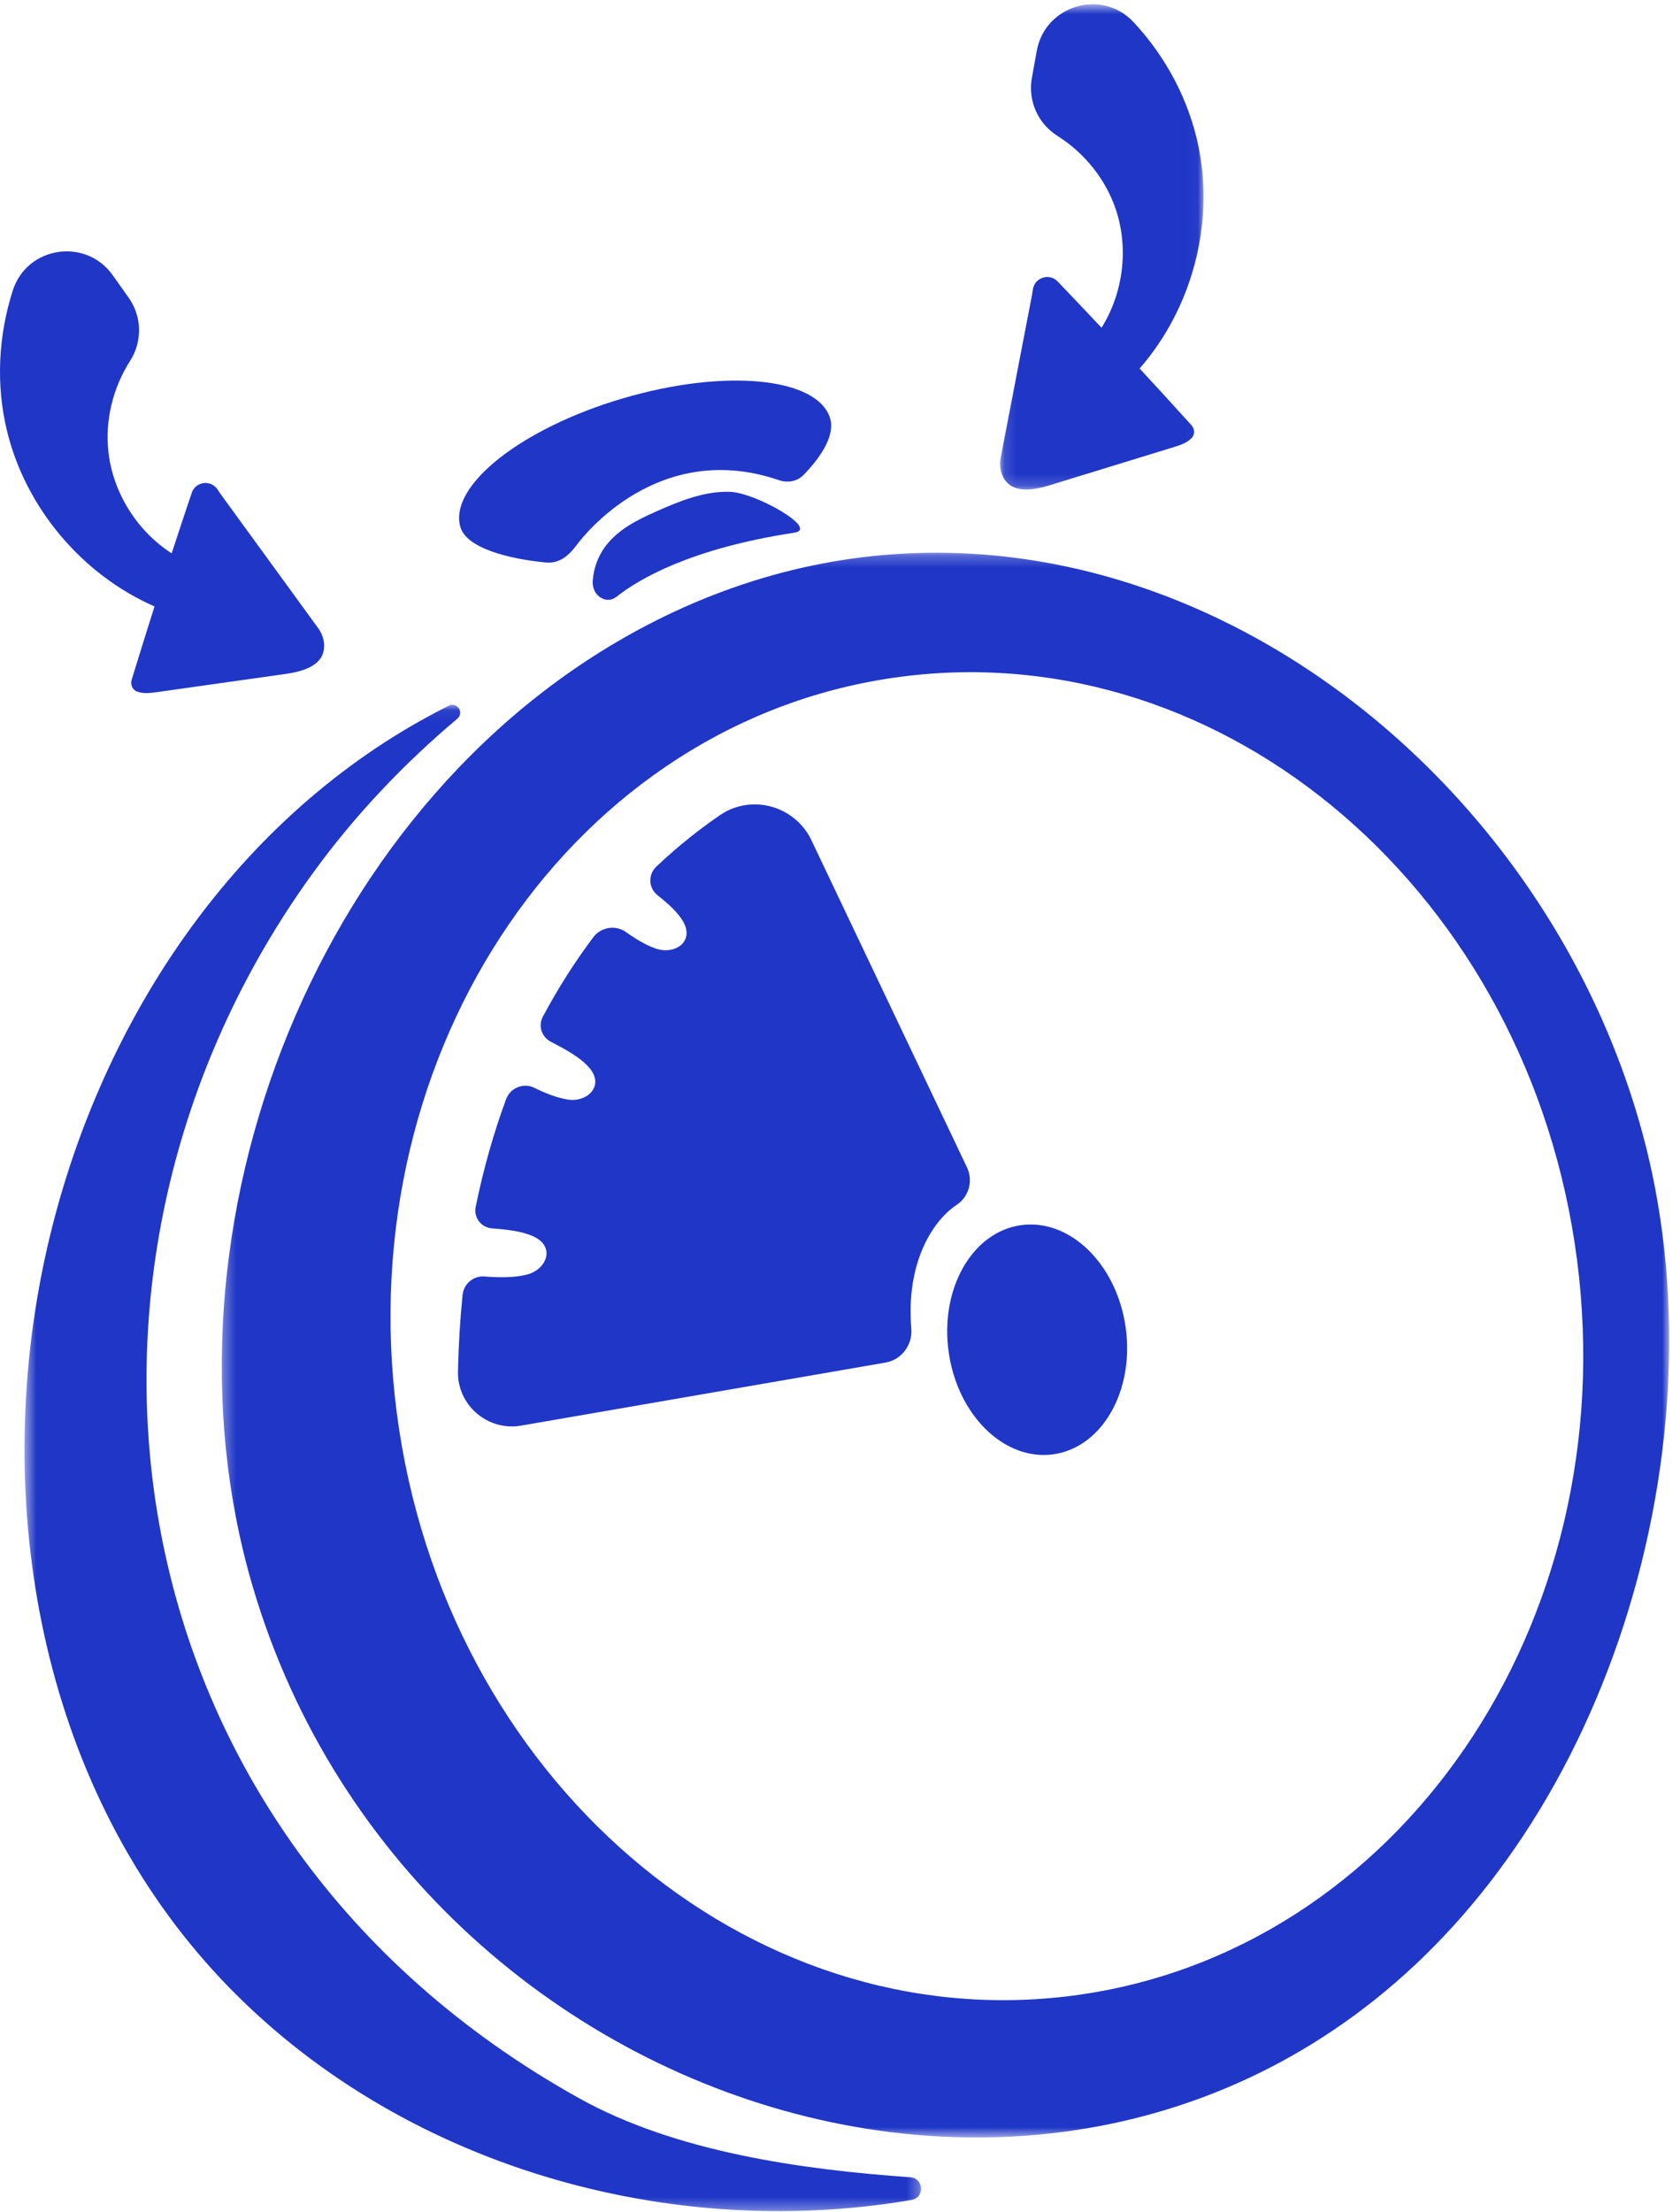 <svg xmlns:xlink="http://www.w3.org/1999/xlink" xmlns="http://www.w3.org/2000/svg" version="1.1" viewBox="0 0 139 183" height="183px" width="139px">
    <title>icon/conceptual/stopwatch</title>
    <style>
      .cls-1{ fill:#1F36C7; }

      @media (prefers-color-scheme: dark) {
        .cls-1 {
          fill:#fff;
        }
      }
      .theme-dark .cls-1 {
        fill:#fff;
      }
    </style>
    <defs>
        <polygon points="0.525 0.062 74.705 0.062 74.705 124.669 0.525 124.669" id="path-1"></polygon>
        <polygon points="0.135 0.694 16.966 0.694 16.966 40.837 0.135 40.837" id="path-3"></polygon>
        <polygon points="0.322 0.251 120.077 0.251 120.077 131.347 0.322 131.347" id="path-5"></polygon>
    </defs>
    <g fill-rule="evenodd" fill="none" stroke-width="1" stroke="none" id="Page-1">
        <g transform="translate(-31, -8.398)" id="Group">
            <g transform="translate(31, 8)" id="Group-20">
                <g transform="translate(1.502, 58.637)" id="Group-3">
                    <mask fill="white" id="mask-2">
                        <use xlink:href="#path-1"></use>
                    </mask>
                    <g id="Clip-2"></g>
                    <path mask="url(#mask-2)" class="cls-1" id="Fill-1" d="M73.817,121.868 C64.884,121.234 54.434,119.8 46.413,115.331 C7.122,93.444 0.779,46.465 24.433,13.919 C27.854,9.212 31.884,4.96 36.333,1.215 C36.923,0.718 36.32,-0.208 35.63,0.137 C34.853,0.525 34.079,0.935 33.307,1.369 C16.898,10.587 6.168,27.608 2.232,45.743 C-2.193,66.136 1.829,89.053 16.152,104.783 C30.482,120.521 53.135,127.304 73.922,123.743 C75.027,123.554 74.936,121.946 73.817,121.868"></path>
                </g>
                <path class="cls-1" id="Fill-4" d="M45.13,46.925 C46.343,47.041 47.086,46.322 47.76,45.422 C48.212,44.819 54.439,36.7 64.438,40.115 C65.148,40.357 65.94,40.238 66.467,39.703 C68.029,38.114 69.076,36.348 68.69,35.032 C67.689,31.618 60.027,30.859 51.579,33.338 C43.13,35.815 37.093,40.591 38.094,44.005 C38.597,45.72 42.01,46.625 45.13,46.925"></path>
                <path class="cls-1" id="Fill-6" d="M54.328,42.692 C52.752,43.392 51.13,44.18 50.045,45.652 C49.473,46.43 49.102,47.455 49.04,48.477 C48.968,49.663 50.151,50.439 50.997,49.771 C52.912,48.258 57.213,45.757 65.722,44.463 C67.802,44.147 62.509,41.155 60.402,41.083 C58.295,41.011 56.272,41.828 54.328,42.692"></path>
                <path class="cls-1" id="Fill-8" d="M12.786,50.564 C12.144,52.584 11.51,54.608 10.892,56.635 C10.776,57.015 10.946,57.441 11.312,57.592 C11.314,57.593 11.317,57.594 11.319,57.594 C11.839,57.805 12.424,57.73 12.979,57.652 C16.53,57.15 20.082,56.648 23.633,56.146 C25.081,55.941 26.867,55.45 26.817,53.752 C26.802,53.254 26.62,52.774 26.33,52.367 L18.279,41.303 C18.258,41.272 18.145,41.107 17.988,40.876 C17.433,40.06 16.18,40.229 15.865,41.164 C15.302,42.83 14.75,44.5 14.203,46.172 C11.356,44.337 9.37,41.2 8.976,37.831 C8.669,35.2 9.337,32.482 10.762,30.254 C11.791,28.647 11.748,26.58 10.644,25.024 L9.326,23.165 C7.102,20.031 2.239,20.762 1.061,24.42 C-0.141,28.157 -0.348,32.217 0.576,36.033 C2.12,42.407 6.784,47.934 12.786,50.564"></path>
                <g transform="translate(82.612, 0.057)" id="Group-12">
                    <mask fill="white" id="mask-4">
                        <use xlink:href="#path-3"></use>
                    </mask>
                    <g id="Clip-11"></g>
                    <path mask="url(#mask-4)" class="cls-1" id="Fill-10" d="M4.227,40.486 C7.655,39.432 11.084,38.377 14.512,37.324 C15.048,37.159 15.61,36.978 15.99,36.566 C15.993,36.564 15.994,36.562 15.996,36.561 C16.263,36.269 16.235,35.81 15.97,35.516 C14.548,33.943 13.115,32.381 11.675,30.825 C15.991,25.893 17.865,18.909 16.554,12.484 C15.769,8.636 13.857,5.048 11.181,2.177 C8.56,-0.634 3.848,0.769 3.167,4.552 L2.763,6.795 C2.425,8.672 3.264,10.562 4.877,11.58 C7.115,12.991 8.874,15.169 9.714,17.68 C10.789,20.897 10.324,24.58 8.527,27.452 C7.321,26.17 6.111,24.893 4.894,23.623 C4.211,22.911 3.006,23.291 2.85,24.265 C2.805,24.541 2.774,24.738 2.767,24.776 L0.181,38.212 C0.09,38.703 0.129,39.215 0.328,39.673 C1.004,41.231 2.83,40.916 4.227,40.486"></path>
                </g>
                <g transform="translate(18.024, 45.869)" id="Group-15">
                    <mask fill="white" id="mask-6">
                        <use xlink:href="#path-5"></use>
                    </mask>
                    <g id="Clip-14"></g>
                    <path mask="url(#mask-6)" class="cls-1" id="Fill-13" d="M70.732,119.612 C43.768,123.123 18.728,101.546 14.806,71.418 C10.882,41.29 29.56,14.02 56.525,10.509 C83.489,6.998 108.529,28.574 112.451,58.702 C116.375,88.83 97.697,116.1 70.732,119.612 M117.878,48.301 C108.502,13.688 70.607,-11.469 36.205,5.887 C8.324,19.954 -5.785,56.06 2.843,85.629 C16.496,132.422 79.228,149.875 107.998,106.397 C115.47,95.107 119.787,80.86 120.064,66.855 C120.188,60.523 119.487,54.24 117.878,48.301"></path>
                </g>
                <path class="cls-1" id="Fill-16" d="M84.454,101.749 C80.412,102.329 77.745,107.041 78.496,112.273 C79.246,117.505 83.131,121.277 87.172,120.697 C91.213,120.118 93.881,115.406 93.13,110.174 C92.38,104.941 88.495,101.17 84.454,101.749"></path>
                <path class="cls-1" id="Fill-18" d="M79.141,100.077 C80.171,99.393 80.54,98.062 79.998,96.95 L67.069,69.766 C65.649,67.009 62.131,66.079 59.571,67.827 C58.01,68.893 56.196,70.296 54.296,72.092 C53.607,72.744 53.656,73.865 54.401,74.452 C55.234,75.108 56.018,75.806 56.479,76.557 C57.523,78.262 55.866,79.394 54.304,78.88 C53.485,78.611 52.594,78.074 51.803,77.507 C50.936,76.887 49.728,77.078 49.088,77.929 C47.636,79.859 46.22,82.046 44.908,84.51 C44.513,85.254 44.817,86.178 45.564,86.566 C46.754,87.183 48,87.857 48.739,88.703 C50.054,90.208 48.61,91.602 46.983,91.357 C46.106,91.225 45.104,90.825 44.207,90.383 C43.303,89.937 42.214,90.39 41.868,91.336 C40.872,94.045 40.015,97.006 39.354,100.244 C39.177,101.112 39.813,101.942 40.697,102.009 C41.949,102.105 43.237,102.246 44.179,102.697 C45.982,103.562 45.205,105.412 43.614,105.83 C42.583,106.1 41.237,106.086 40.093,105.991 C39.168,105.914 38.362,106.602 38.271,107.525 C38.069,109.544 37.938,111.649 37.892,113.852 C37.835,116.609 40.291,118.752 43.018,118.344 L73.259,113.113 C74.604,112.881 75.511,111.65 75.399,110.29 C74.952,104.892 77.131,101.411 79.141,100.077"></path>
            </g>
        </g>
    </g>
</svg>